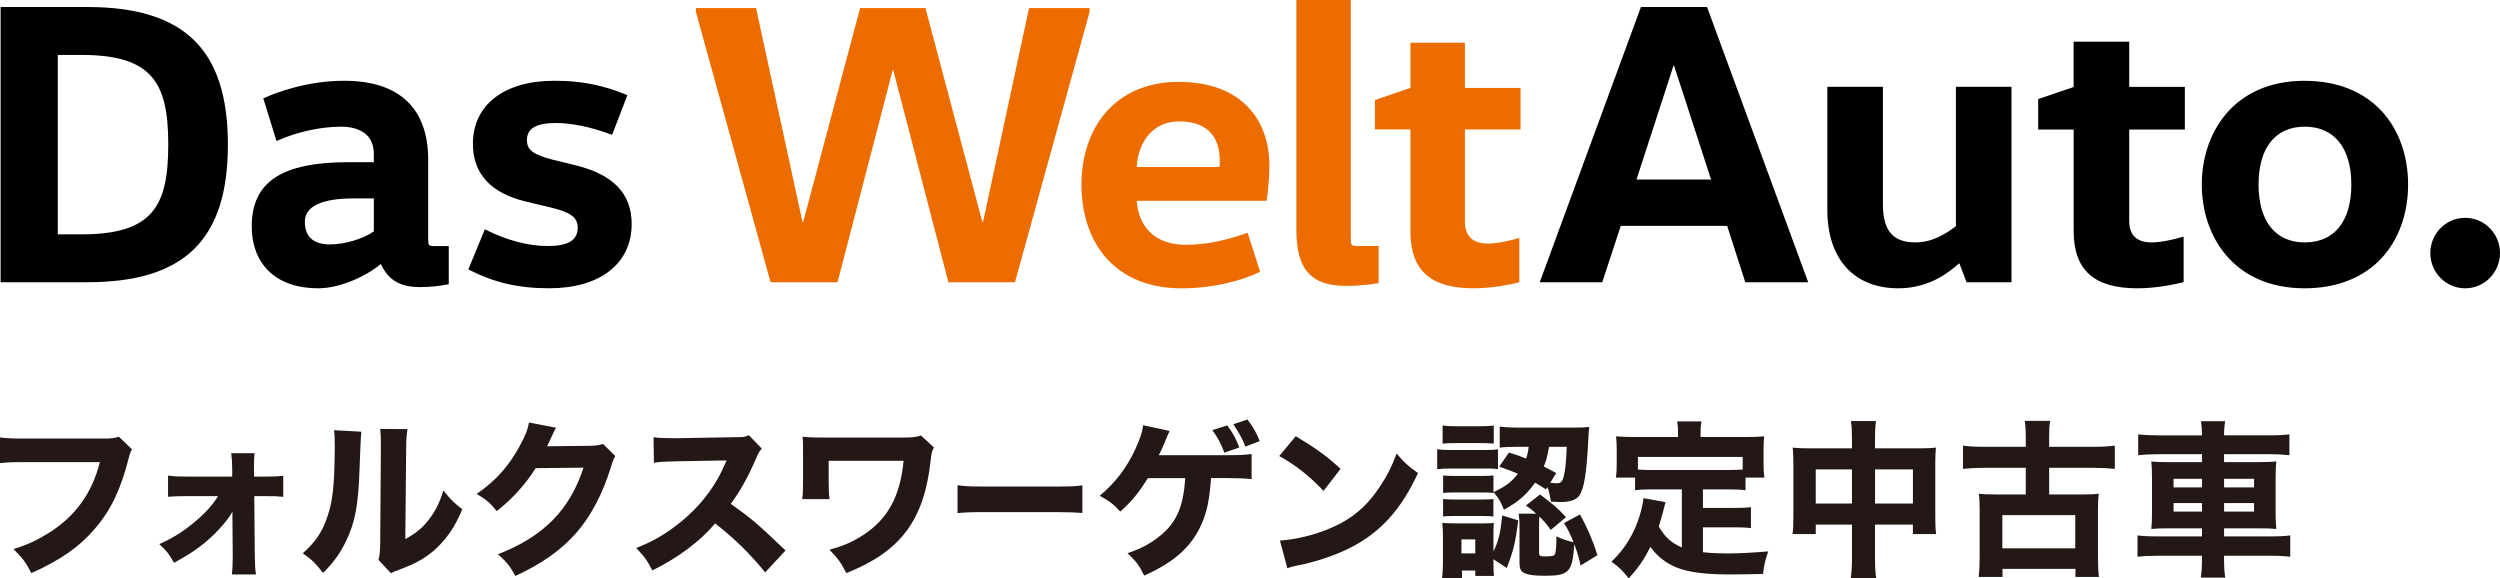 <?xml version="1.0" encoding="UTF-8"?><svg id="_レイヤー_2" xmlns="http://www.w3.org/2000/svg" width="304.03mm" height="70.33mm" viewBox="0 0 861.81 199.35"><defs><style>.cls-1{fill:#ed6c00;}.cls-2{fill:#231815;}</style></defs><g id="Das_WeltAuto._Version_L_"><g><g id="Auto"><ellipse cx="849.8" cy="87.23" rx="12.01" ry="12.15"/><path d="m794.5,27.84c-24.52,0-35.49,17.96-35.49,35.77s10.97,35.77,35.49,35.77c11.06,0,20.27-3.65,26.62-10.55,5.81-6.32,9.01-15.28,9.01-25.21s-3.2-18.89-9.01-25.21c-6.35-6.91-15.55-10.55-26.62-10.55Zm0,55.72c-10.12,0-15.92-7.27-15.92-19.95s5.8-19.95,15.92-19.95,16.06,7.27,16.06,19.95-5.85,19.95-16.06,19.95Z"/><path d="m733.98,14.36h-19.15v15.62l-12.09,4.12-.13.05v10.49h12.23v34.95c0,13.5,6.99,19.79,22.01,19.79,6.68,0,13.24-1.46,15.75-2.09l.15-.04v-15.71l-.26.08c-3.07.94-7.52,1.94-10.78,1.94-5.12,0-7.72-2.5-7.72-7.44v-31.48h19.18v-14.71h-19.18v-15.56Z"/><path d="m674.26,77.96c-3.45,2.62-8.14,5.6-13.97,5.6-7.74,0-11.2-4.05-11.2-13.14V29.92h-19.16v42.44c0,16.92,9.16,27.02,24.52,27.02,11.15,0,18.21-6.21,20.92-8.62h.06l2.45,6.4.05.13h15.48V29.92h-19.16v48.04Z"/><path d="m588.46,2.41h-22.79l-34.79,94.62-.1.27h21.55l6.39-19.45h36.67l6.21,19.31.04.14h21.69L588.51,2.54l-.05-.13Zm-11.4,20.13l12.79,39.34h-25.71l12.79-39.34h.13Z"/></g><g id="Welt"><polygon class="cls-1" points="375.59 4.17 349.88 97.31 326.94 97.31 307.89 24.05 307.76 24.05 288.71 97.31 265.64 97.31 239.92 4.17 239.92 2.78 260.63 2.78 276.62 76.45 276.9 76.45 296.5 2.78 319.02 2.78 338.62 76.45 338.89 76.45 354.74 2.78 375.59 2.78 375.59 4.17"/><path class="cls-1" d="m391.85,69.23c.69,9.45,6.81,15.15,16.82,15.15,7.78,0,14.87-1.81,21.41-4.17l4.31,13.48c-6.67,3.2-16.4,5.7-27.11,5.7-23.21,0-34.47-15.99-34.47-35.72s11.68-35.45,33.5-35.45,31.28,13.21,31.28,28.91c0,4.31-.56,9.73-.97,12.09h-44.76Zm28.5-11.68c.14-.69.14-1.39.14-2.08,0-7.51-3.48-13.62-14.04-13.62-9.45,0-14.18,7.65-14.6,15.71h28.5Z"/><path class="cls-1" d="m465.65,0v82.29c0,2.09.14,2.5,2.22,2.5h7.37v12.79c-2.92.56-7.09.97-11.12.97-12.79,0-17.24-6.26-17.24-19.6V0h18.77Z"/><path class="cls-1" d="m504.99,14.73v15.57h19.18v14.32h-19.18v31.69c0,4.87,2.5,7.65,7.92,7.65,3.2,0,7.64-.97,10.84-1.95v15.29c-2.78.69-9.17,2.08-15.71,2.08-14.88,0-21.83-6.12-21.83-19.6v-35.17h-12.23v-10.15l12.23-4.17v-15.57h18.77Z"/></g><g id="Das"><path d="m198.58,57.02l-8.47-2.08c-5.74-1.58-8.47-2.97-8.47-6.62,0-4.04,3.16-5.92,9.94-5.92,5.61,0,12.08,1.35,19.24,4.02l.18.07,5.21-13.52.07-.18-.18-.07c-8.44-3.46-15.7-4.88-25.09-4.88-17.26,0-27.99,8.33-27.99,21.74,0,10.31,6.18,17.02,18.36,19.93l8.75,2.08c5.98,1.53,9.02,3.02,9.02,6.89,0,4.32-3.29,6.33-10.36,6.33-6.66,0-14.28-2.02-21.45-5.68l-.19-.1-5.71,13.85.16.08c8.83,4.5,17.13,6.41,27.74,6.41,17.52,0,28.41-8.49,28.41-22.15,0-10.41-6.28-17.02-19.19-20.2Z"/><path d="m147.61,82.5v-27.37c0-17.86-10.01-27.29-28.96-27.29-13.04,0-23.74,4.19-27.73,5.99l-.16.07,4.56,14.7.21-.09c6.79-3.03,15.07-4.85,22.15-4.85,3.37,0,11.19.92,11.19,9.39v2.86h-8.83c-23.01,0-33.27,6.83-33.27,22.15,0,6.27,1.99,11.55,5.76,15.29,3.98,3.95,9.89,6.03,17.09,6.03,7.67,0,16.66-4.19,21.61-8.34h.08c2.59,5.55,6.62,7.92,13.47,7.92,3.85,0,6.59-.37,9.76-.97l.16-.03v-13.15h-5.06c-1.91,0-2.02-.26-2.02-2.3Zm-33.83,1.75c-5.77,0-8.69-2.64-8.69-7.86s5.68-8,16.89-8h6.89v11.37c-3.7,2.6-10.02,4.49-15.08,4.49Z"/><path d="m30,2.41H.21v94.88h29.8c33.58,0,48.55-14.63,48.55-47.44S63.58,2.41,30,2.41Zm-10.08,16.52h8.27c11.95,0,19.59,2.37,24.03,7.47,4.06,4.66,5.79,11.67,5.79,23.45s-1.73,18.8-5.79,23.46c-4.44,5.1-12.07,7.47-24.03,7.47h-8.27V18.93Z"/></g><g><path class="cls-2" d="m45.51,154.89c-.52.93-.7,1.28-1.1,2.9-2.73,10.8-6.15,18.05-11.73,24.5-5.34,6.27-11.9,10.8-21.88,15.27-1.92-3.72-2.85-5-6.15-8.3,5.05-1.57,8.24-3.08,12.48-5.75,8.94-5.69,14.63-13.64,17.3-24.21H9c-4.76,0-6.62.06-9,.35v-8.88c2.5.35,4.29.41,9.11.41h26.59c2.55,0,3.71-.11,5.28-.64l4.53,4.36Z"/><path class="cls-2" d="m64.61,171.02c-2.79,0-4.88.06-6.68.23v-7.31c2.21.29,3.42.35,6.62.35h15.5v-2.79c-.06-2.5-.12-3.71-.35-5.28h8.07c-.17,1.34-.23,2.67-.23,4.76v.58l.06,2.73h3.83c3.13,0,4.3-.06,6.21-.29v7.26c-2.32-.23-3.08-.23-6.21-.23h-3.77l.17,20.26c.06,3.48.12,4.76.41,6.73h-8.3c.17-1.39.29-3.31.29-5.92v-.81l-.12-15.04c-.35,1.16-2.61,4.12-4.93,6.56-4.3,4.47-8.24,7.43-15.21,11.2-1.68-3.08-2.5-4.06-5.05-6.44,5.05-2.32,8.24-4.35,12.13-7.6,3.71-3.08,6.1-5.75,8.13-8.94h-10.56Z"/><path class="cls-2" d="m124.57,148.8q-.23,1.74-.64,13.18c-.41,12.07-1.51,18.11-4.59,24.44-2.03,4.24-4.18,7.26-7.95,11.09-2.79-3.54-3.89-4.59-7.02-6.79,4.47-3.95,6.97-7.66,8.71-13.29,1.22-3.83,1.74-7.2,2.09-13.35.12-2.84.23-6.79.23-9.93s-.06-4.36-.23-5.86l9.4.52Zm15.9-.87c-.35,2.38-.41,3.08-.46,7.02l-.29,30.88c3.6-1.98,5.75-3.71,7.95-6.5,2.38-3.02,3.95-6.15,5.17-10.28,2.38,3.02,3.31,3.95,6.5,6.5-2.44,6.04-5.52,10.51-9.64,14.11-3.37,2.9-6.33,4.59-12.25,6.79-1.45.52-1.91.7-2.67,1.16l-4.3-4.59c.41-1.62.52-2.79.58-5.57l.23-32.62v-1.63c0-2.55-.06-3.89-.23-5.34l9.4.06Z"/><path class="cls-2" d="m191.68,147.46c-.29.41-.87,1.57-1.68,3.42-.52,1.16-.76,1.69-1.39,2.96l15.09-.17c1.92-.06,3.08-.23,4.18-.64l4.24,4.18c-.58.93-.81,1.45-1.51,3.77-2.79,9.06-6.85,16.89-11.9,22.64-5.22,5.98-11.84,10.68-21.07,14.92-1.92-3.54-2.9-4.7-5.98-7.49,15.67-6.09,24.73-15.21,29.49-29.84l-16.49.17c-3.54,5.63-8.07,10.62-13.41,14.8-2.44-2.96-3.48-3.83-6.91-5.92,6.79-4.7,11.38-9.93,15.21-17.24,1.68-3.14,2.5-5.34,2.79-7.37l9.35,1.8Z"/><path class="cls-2" d="m263.77,197.32c-4.93-6.15-10.74-11.84-17.24-16.89-5.17,6.15-12.83,11.9-21.65,16.2-1.92-3.66-2.73-4.76-5.57-7.72,5.11-2.03,8.53-3.89,12.89-7.08,6.38-4.64,11.49-10.28,15.21-16.78.75-1.28,1.74-3.37,3.08-6.33l-16.95.29c-4.82.12-5.92.17-8.13.52l-.12-8.82c1.86.29,3.48.35,7.08.35h1.1l19.79-.35c3.19,0,3.48-.06,4.88-.7l4.47,4.64c-.75.81-1.22,1.57-1.92,3.25-2.79,6.5-5.4,11.2-8.77,15.79,7.49,5.34,8.94,6.62,18.87,16.08l-7.02,7.54Z"/><path class="cls-2" d="m276.54,172.07c.23-1.74.29-2.96.29-6.85v-8.19c0-4.41,0-4.82-.17-6.5,2.84.29,3.48.29,7.72.29h26.99c3.25,0,4.3-.12,6.1-.7l4.47,4.12c-.7,1.34-.87,2.09-1.1,4.3-2.21,20.72-10.33,31.58-29.08,39.01-1.97-3.77-2.84-4.94-5.81-8.07,5.05-1.39,8.07-2.73,11.78-5.16,8.36-5.51,12.6-13.29,13.76-25.48h-25.83v6.44c0,3.37.06,5.11.29,6.79h-9.4Z"/><path class="cls-2" d="m330.09,167.25c2.22.35,4,.46,9.03.46h24.97c4.98,0,6.76-.06,9.03-.41v9.52c-1.97-.17-5.23-.29-9.08-.29h-24.92c-4.29,0-7.1.12-9.03.35v-9.64Z"/><path class="cls-2" d="m417.48,164.81c-.58,7.84-1.45,11.84-3.43,16.2-3.48,7.61-9.29,12.77-19.62,17.41-1.8-3.66-2.79-4.93-5.75-7.72,4.82-1.62,8.13-3.43,11.55-6.27,5.4-4.47,7.72-9.92,8.36-19.62h-12.89c-3.31,5.28-5.4,7.84-9.52,11.55-2.44-2.67-3.54-3.48-7.08-5.46,5.34-4.47,9.23-9.52,12.19-15.9,1.68-3.66,2.44-5.86,2.79-8.42l9.11,1.98q-.46.93-1.97,4.58c-.87,2.09-.93,2.15-1.74,3.77h23.8c4,0,5.46-.06,8.18-.41v8.65c-2.21-.23-5.11-.35-8.24-.35h-5.75Zm5.57-18.17c2.09,2.85,2.9,4.35,4.18,7.6l-5.17,1.8c-.99-2.79-2.26-5.17-4.12-7.78l5.11-1.62Zm6.97-2.03c1.86,2.38,3.25,4.82,4.24,7.43l-4.93,1.91c-1.1-2.79-1.97-4.35-4.18-7.72l4.88-1.62Z"/><path class="cls-2" d="m446.68,150.36c7.49,4.53,10.8,6.97,15.44,11.26l-5.86,7.6c-4.82-5.11-9.69-8.94-15.27-12.02l5.69-6.85Zm-5.46,35.99c5.34-.35,11.96-1.92,17.3-4.24,7.37-3.08,12.54-7.43,17.07-14.22,2.61-3.89,4.18-7.03,5.86-11.55,2.73,3.19,3.77,4.18,7.37,6.73-5.75,12.42-12.6,20.08-22.7,25.42-4.64,2.44-11.32,4.82-16.89,6.04q-1.45.29-2.55.52c-1.34.29-1.68.41-2.9.81l-2.56-9.52Z"/><path class="cls-2" d="m495.44,154.83c1.28.23,2.5.29,4.7.29h11.55c2.44,0,3.48-.06,4.7-.23v6.79c-1.57-.17-2.03-.17-4.47-.17h-11.78c-2.03,0-3.25.06-4.7.23v-6.91Zm19.39,39.3c0,2.38.06,3.43.17,4.41h-6.44v-1.86h-4.58v2.61h-6.85c.23-2.26.29-3.83.29-5.63v-9c0-1.68-.06-2.55-.23-4.41,1.33.11,2.38.17,4.47.17h9.58c2.09,0,2.9-.06,3.71-.17-.06.81-.12,1.86-.12,4v5.86c1.8-3.77,2.44-6.56,3.02-12.42l5.51,1.68c-.87,7.31-1.62,10.45-3.95,16.43l-4.59-3.02v1.33Zm-17.53-47.43c1.57.17,2.5.23,4.93.23h7.78c2.44,0,3.31-.06,4.93-.23v6.21c-1.86-.12-2.67-.18-4.93-.18h-7.78c-2.21,0-3.25.06-4.93.18v-6.21Zm35.64,22c-1.8-1.16-2.5-1.57-3.77-2.32-2.9,4.12-5.69,6.56-10.74,9.35-1.1-2.9-1.62-3.71-3.6-6.09v.29c-1.16-.12-1.86-.17-3.42-.17h-10.39c-1.63,0-2.61.06-3.54.17v-6.04c1.1.12,1.74.17,3.54.17h10.39c1.92,0,2.55-.06,3.42-.17v5.75c4.06-1.86,6.21-3.48,8.42-6.33-2.32-.99-3.31-1.39-6.44-2.44l3.37-4.88c2.9.93,3.77,1.22,5.92,2.09.46-1.51.64-2.09.87-4.06h-3.6c-3.13,0-4.7.06-6.38.29v-7.25c1.86.23,4.18.35,6.56.35h18.75c2.5,0,4.12-.06,5.57-.23-.17.93-.17.99-.35,4.53-.58,11.5-1.45,16.66-3.08,19.1-1.05,1.51-3.14,2.26-6.5,2.26q-.29,0-1.51-.06-.93-.06-1.8-.12c-.35-2.26-.58-3.19-1.16-4.99l-.52.81Zm-35.47,3.31c1.1.12,1.74.18,3.54.18h10.33c1.97,0,2.61-.06,3.48-.18v6.04c-.93-.12-1.86-.17-3.54-.17h-10.33c-1.62,0-2.26,0-3.48.17v-6.04Zm6.33,18.75h4.76v-4.82h-4.76v4.82Zm30.77-8.07c-1.4-2.03-1.97-2.67-3.89-4.64-.12.99-.12,1.22-.12,2.38v10.04c0,1.16.29,1.33,2.03,1.33,2.61,0,3.19-.18,3.48-.87.29-.64.46-3.08.46-6.04,2.15.99,3.66,1.51,5.92,2.03-1.1-2.73-1.68-3.95-3.31-6.62l5.52-2.96c2.44,4.36,4.35,8.77,6.04,14.05l-5.81,3.54c-.81-3.36-1.22-4.76-2.21-7.37-.58,9.58-1.8,10.91-9.93,10.91-3.66,0-5.63-.23-7.02-.81-1.45-.58-1.92-1.51-1.92-3.83v-12.65c0-1.33-.06-2.5-.29-4.12h6.04c-1.1-1.04-1.74-1.51-3.54-2.79l4.88-3.83c4.82,3.66,5.86,4.53,8.94,7.84l-5.28,4.41Zm-.58-28.68c-.64,3.48-.87,4.53-1.8,6.79,1.39.7,2.21,1.16,4.3,2.26l-2.09,3.37c1.22.12,1.97.18,2.26.18,1.34,0,1.92-.58,2.38-2.32.52-1.92.87-4.93,1.04-10.27h-6.09Z"/><path class="cls-2" d="m579.79,168.7h-10.1c-2.67,0-4.41.06-6.04.29v-4.35h-6.62c.23-1.45.29-2.73.29-4.88v-4.93c0-1.51-.06-2.96-.23-4.41,2.27.17,4.35.23,6.68.23h14.68v-1.69c0-1.51-.06-2.44-.29-3.71h8.36c-.23,1.28-.29,2.15-.29,3.66v1.74h15.27c2.32,0,4.41-.06,6.67-.23-.17,1.51-.23,2.73-.23,4.41v4.99c0,1.74.06,3.19.29,4.82h-6.5v4.35c-1.68-.23-3.25-.29-6.04-.29h-8.65v6.39h10.68c2.9,0,4.24-.06,5.86-.29v7.26c-1.74-.23-3.14-.29-5.86-.29h-10.68v8.59c2.67.29,5.11.41,8.59.41,3.83,0,7.55-.17,13.93-.7-1.04,2.96-1.45,4.64-1.8,7.78-4.99.12-8.48.17-11.61.17-8.18,0-14.05-.75-18-2.32-3.83-1.56-6.73-3.77-9.23-7.14-2.21,4.35-4.18,7.26-7.49,10.8-1.86-2.44-3.25-3.83-5.92-5.75,3.13-3.02,5.11-5.69,7.08-9.35,1.91-3.6,3.6-8.94,3.95-12.54l7.6,1.39c-.7,2.9-1.45,5.57-2.32,8.42,2.26,3.77,4.29,5.57,7.95,7.2v-20.03Zm20.96-11.2h-36.11v4.35c1.39.12,2.84.17,5.05.17h26.01c2.15,0,3.6-.06,5.05-.17v-4.35Z"/><path class="cls-2" d="m638.41,151.58c0-3.13-.06-4.53-.35-6.44h8.65c-.23,1.74-.35,3.25-.35,6.15v3.25h15.32c2.79,0,4.06-.06,5.69-.23-.18,1.63-.23,2.85-.23,5.34v18.4c0,2.96.06,4.35.29,6.04h-8.01v-3.25h-13.06v11.03c0,3.6.12,5.52.41,7.49h-8.76c.29-2.21.41-4.18.41-7.49v-11.03h-12.48v3.25h-8.01c.23-1.8.29-3.42.29-6.04v-18.46c0-2.38-.06-3.42-.23-5.28,1.92.18,3.02.23,5.57.23h14.86v-2.96Zm-12.48,10.22v11.78h12.48v-11.78h-12.48Zm33.5,11.78v-11.78h-13.06v11.78h13.06Z"/><path class="cls-2" d="m698.32,150.42c0-2.44-.11-3.77-.35-5.34h8.77c-.29,1.62-.35,2.9-.35,5.34v3.6h15.38c2.67,0,5.28-.12,7.26-.41v8.01c-2.44-.23-4.7-.35-7.26-.35h-15.38v9.17h11.49c2.96,0,4.12-.06,5.63-.23-.23,1.68-.29,3.13-.29,5.75v16.08c0,3.08.11,5.17.35,6.85h-8.12v-2.79h-25.13v2.79h-8.24c.23-1.68.35-4,.35-6.85v-16.08c0-2.44-.06-4.06-.29-5.75,1.57.17,2.84.23,5.63.23h10.56v-9.17h-14.39c-2.73,0-5.05.12-7.26.35v-8.01c1.97.29,4.59.41,7.26.41h14.39v-3.6Zm-8.07,38.6h25.14v-11.44h-25.14v11.44Z"/><path class="cls-2" d="m759.09,150.07c0-1.92-.12-3.19-.35-4.88h8.3c-.23,1.8-.35,2.9-.35,4.88h15.38c3.48,0,5.4-.12,7.14-.35v7.2c-2.03-.23-4.18-.35-6.91-.35h-15.61v2.73h11.61c3.48,0,4.7-.06,6.39-.23-.17,2.03-.23,2.96-.23,5.75v11.73c0,2.84.06,3.77.23,5.8-1.8-.18-2.96-.23-6.39-.23h-11.61v2.79h15.73c3.48,0,5.4-.12,7.08-.35v7.37c-1.92-.23-3.83-.35-7.26-.35h-15.56v.87c0,2.96.12,4.64.41,6.67h-8.42c.29-2.15.41-3.72.41-6.67v-.87h-15.09c-3.19,0-5.4.12-7.14.35v-7.37c1.74.23,3.72.35,7.02.35h15.21v-2.79h-11.03c-3.37,0-4.76.06-6.44.23.18-1.92.23-3.08.23-5.8v-11.67c0-2.67-.06-3.95-.23-5.8,1.8.17,2.9.23,6.33.23h11.15v-2.73h-15.21c-2.61,0-4.82.11-6.79.35v-7.2c1.74.23,4.06.35,7.02.35h14.98Zm-9.81,14.98v2.96h9.81v-2.96h-9.81Zm0,8.36v2.96h9.81v-2.96h-9.81Zm27.75-5.4v-2.96h-10.33v2.96h10.33Zm0,8.36v-2.96h-10.33v2.96h10.33Z"/></g></g></g></svg>